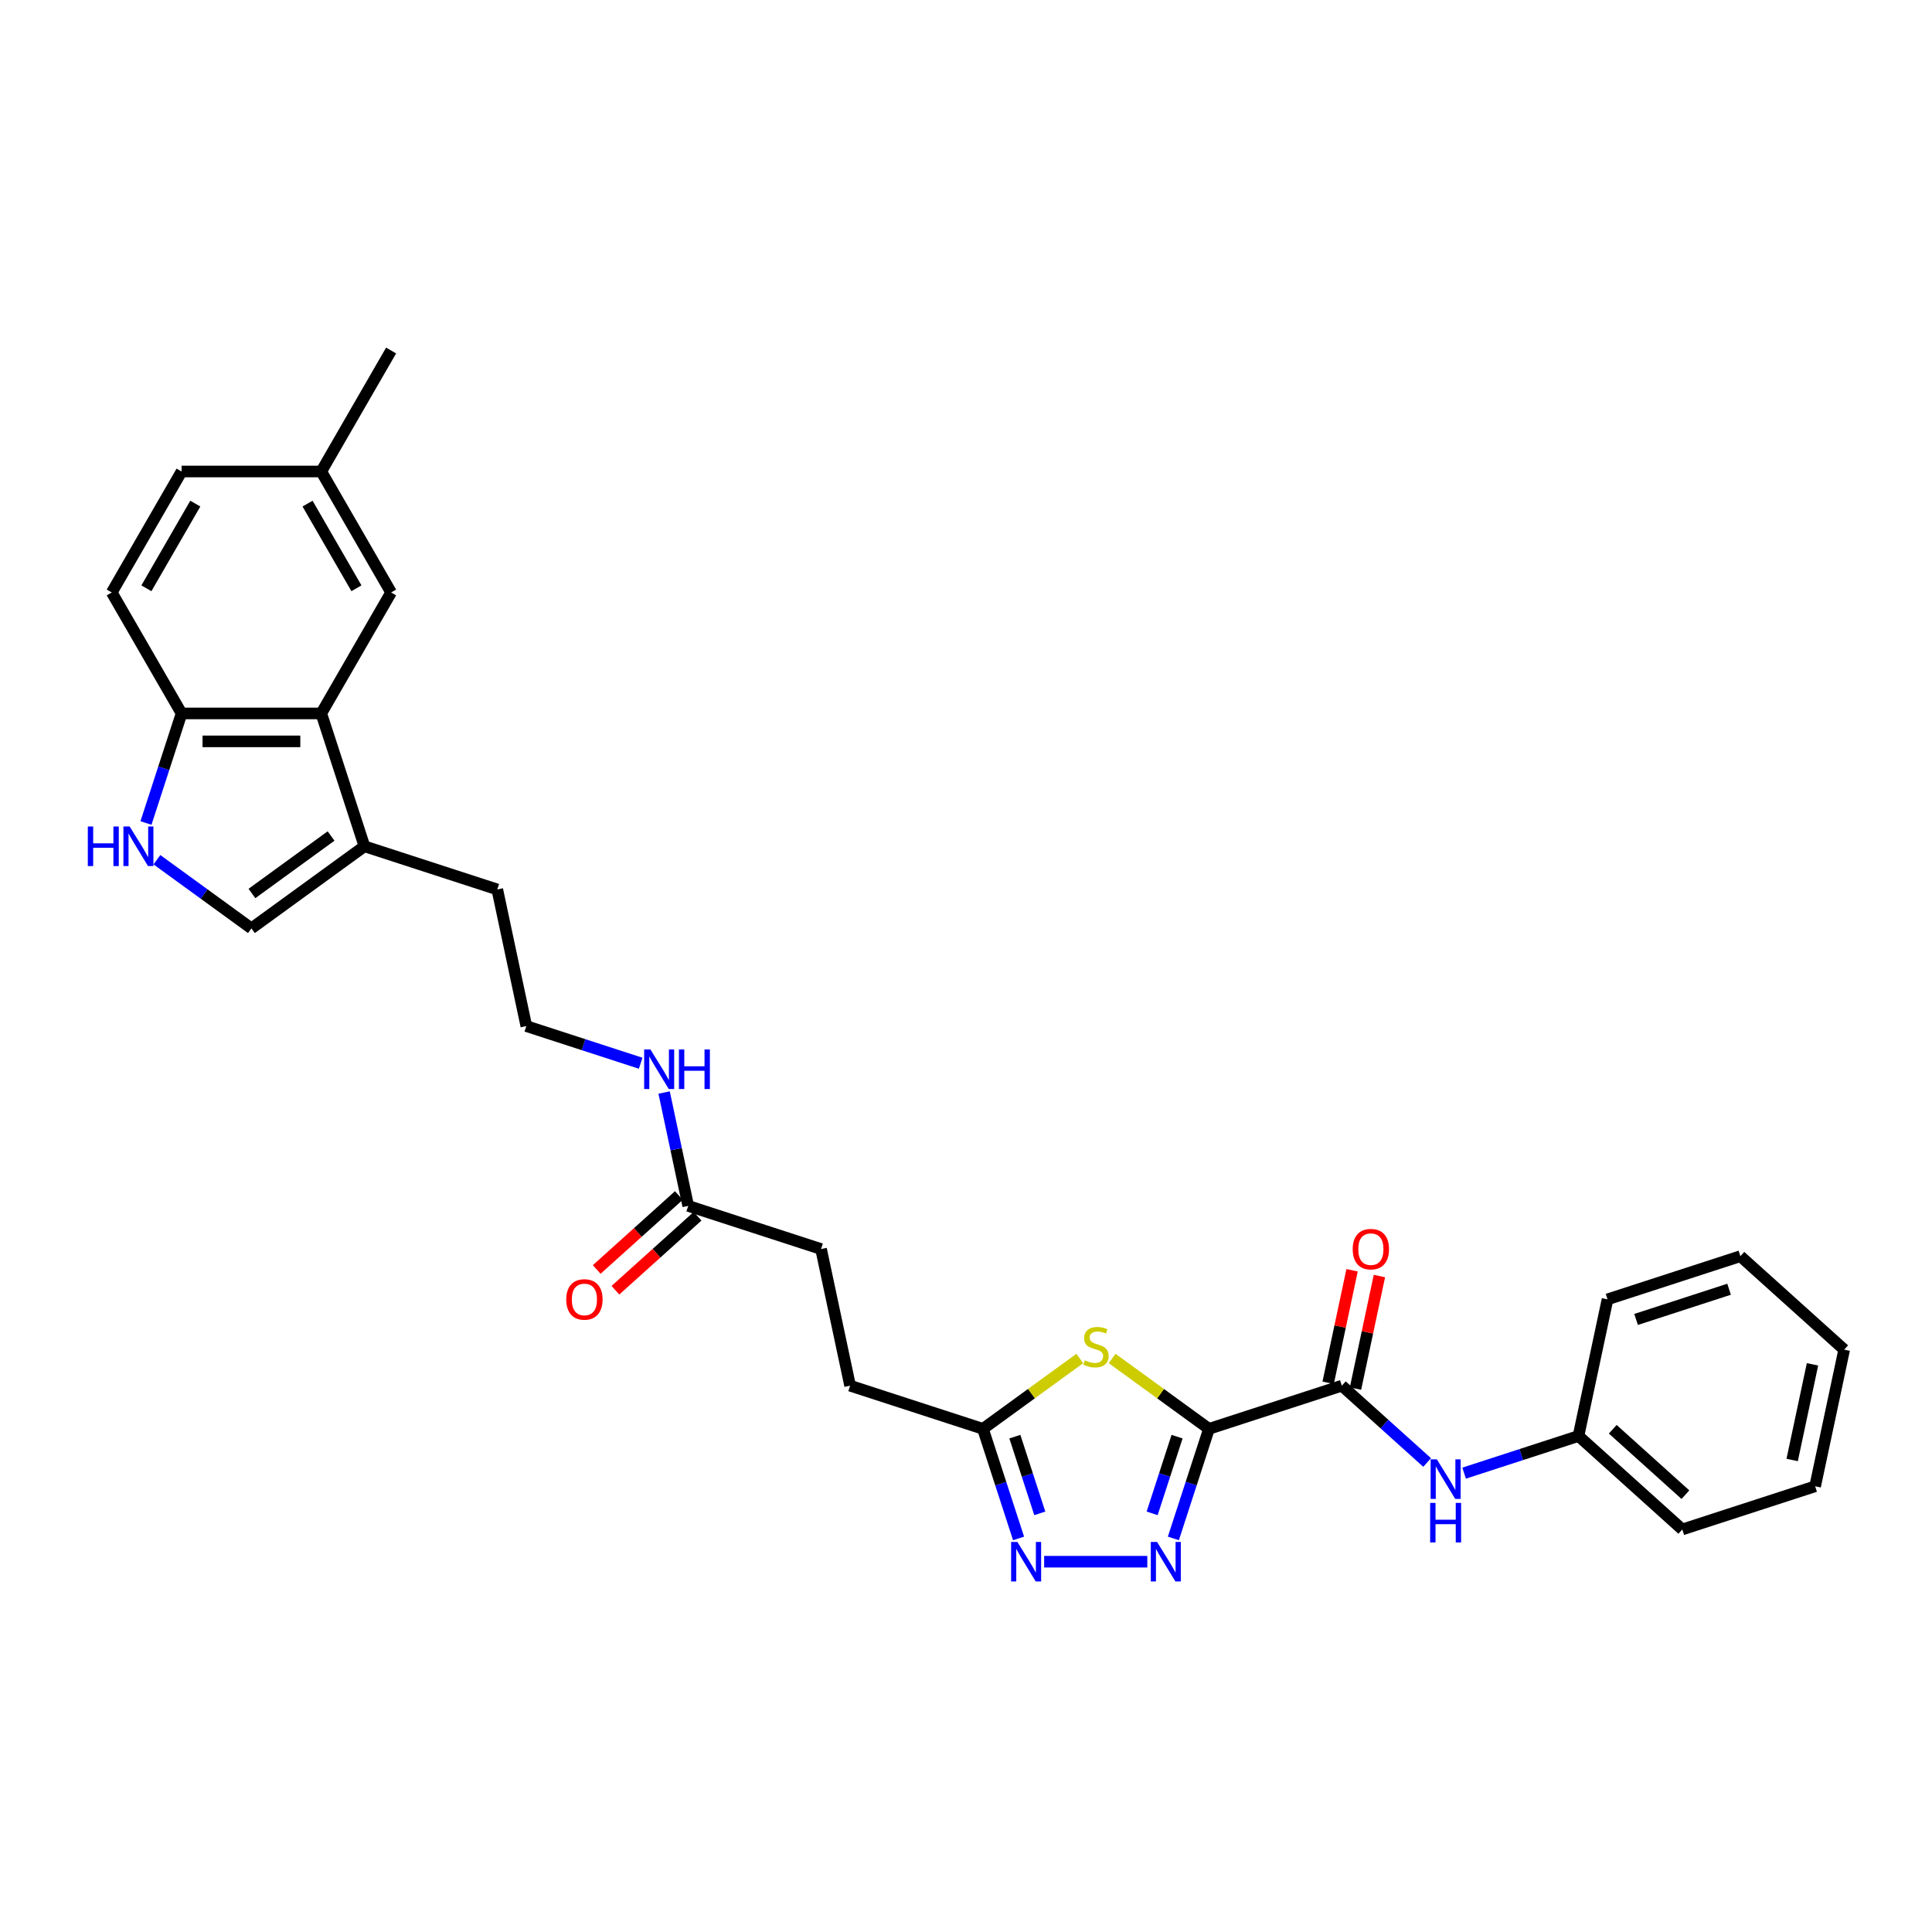 <?xml version='1.0' encoding='iso-8859-1'?>
<svg version='1.1' baseProfile='full'
              xmlns='http://www.w3.org/2000/svg'
                      xmlns:rdkit='http://www.rdkit.org/xml'
                      xmlns:xlink='http://www.w3.org/1999/xlink'
                  xml:space='preserve'
width='1000px' height='1000px' viewBox='0 0 1000 1000'>
<!-- END OF HEADER -->
<rect style='opacity:1.0;fill:#FFFFFF;stroke:none' width='1000' height='1000' x='0' y='0'> </rect>
<path class='bond-0' d='M 625.763,739.571 L 616.549,767.929' style='fill:none;fill-rule:evenodd;stroke:#000000;stroke-width:6px;stroke-linecap:butt;stroke-linejoin:miter;stroke-opacity:1' />
<path class='bond-0' d='M 616.549,767.929 L 607.335,796.288' style='fill:none;fill-rule:evenodd;stroke:#0000FF;stroke-width:6px;stroke-linecap:butt;stroke-linejoin:miter;stroke-opacity:1' />
<path class='bond-0' d='M 609.247,743.61 L 602.797,763.461' style='fill:none;fill-rule:evenodd;stroke:#000000;stroke-width:6px;stroke-linecap:butt;stroke-linejoin:miter;stroke-opacity:1' />
<path class='bond-0' d='M 602.797,763.461 L 596.347,783.312' style='fill:none;fill-rule:evenodd;stroke:#0000FF;stroke-width:6px;stroke-linecap:butt;stroke-linejoin:miter;stroke-opacity:1' />
<path class='bond-1' d='M 625.763,739.571 L 600.703,721.363' style='fill:none;fill-rule:evenodd;stroke:#000000;stroke-width:6px;stroke-linecap:butt;stroke-linejoin:miter;stroke-opacity:1' />
<path class='bond-1' d='M 600.703,721.363 L 575.643,703.156' style='fill:none;fill-rule:evenodd;stroke:#CCCC00;stroke-width:6px;stroke-linecap:butt;stroke-linejoin:miter;stroke-opacity:1' />
<path class='bond-2' d='M 625.763,739.571 L 694.526,717.228' style='fill:none;fill-rule:evenodd;stroke:#000000;stroke-width:6px;stroke-linecap:butt;stroke-linejoin:miter;stroke-opacity:1' />
<path class='bond-3' d='M 593.848,808.334 L 540.453,808.334' style='fill:none;fill-rule:evenodd;stroke:#0000FF;stroke-width:6px;stroke-linecap:butt;stroke-linejoin:miter;stroke-opacity:1' />
<path class='bond-4' d='M 558.898,703.156 L 533.837,721.363' style='fill:none;fill-rule:evenodd;stroke:#CCCC00;stroke-width:6px;stroke-linecap:butt;stroke-linejoin:miter;stroke-opacity:1' />
<path class='bond-4' d='M 533.837,721.363 L 508.777,739.571' style='fill:none;fill-rule:evenodd;stroke:#000000;stroke-width:6px;stroke-linecap:butt;stroke-linejoin:miter;stroke-opacity:1' />
<path class='bond-9' d='M 694.526,717.228 L 716.605,737.108' style='fill:none;fill-rule:evenodd;stroke:#000000;stroke-width:6px;stroke-linecap:butt;stroke-linejoin:miter;stroke-opacity:1' />
<path class='bond-9' d='M 716.605,737.108 L 738.684,756.988' style='fill:none;fill-rule:evenodd;stroke:#0000FF;stroke-width:6px;stroke-linecap:butt;stroke-linejoin:miter;stroke-opacity:1' />
<path class='bond-13' d='M 701.598,718.732 L 707.788,689.61' style='fill:none;fill-rule:evenodd;stroke:#000000;stroke-width:6px;stroke-linecap:butt;stroke-linejoin:miter;stroke-opacity:1' />
<path class='bond-13' d='M 707.788,689.61 L 713.978,660.489' style='fill:none;fill-rule:evenodd;stroke:#FF0000;stroke-width:6px;stroke-linecap:butt;stroke-linejoin:miter;stroke-opacity:1' />
<path class='bond-13' d='M 687.454,715.725 L 693.644,686.604' style='fill:none;fill-rule:evenodd;stroke:#000000;stroke-width:6px;stroke-linecap:butt;stroke-linejoin:miter;stroke-opacity:1' />
<path class='bond-13' d='M 693.644,686.604 L 699.834,657.483' style='fill:none;fill-rule:evenodd;stroke:#FF0000;stroke-width:6px;stroke-linecap:butt;stroke-linejoin:miter;stroke-opacity:1' />
<path class='bond-30' d='M 527.206,796.288 L 517.991,767.929' style='fill:none;fill-rule:evenodd;stroke:#0000FF;stroke-width:6px;stroke-linecap:butt;stroke-linejoin:miter;stroke-opacity:1' />
<path class='bond-30' d='M 517.991,767.929 L 508.777,739.571' style='fill:none;fill-rule:evenodd;stroke:#000000;stroke-width:6px;stroke-linecap:butt;stroke-linejoin:miter;stroke-opacity:1' />
<path class='bond-30' d='M 538.194,783.312 L 531.744,763.461' style='fill:none;fill-rule:evenodd;stroke:#0000FF;stroke-width:6px;stroke-linecap:butt;stroke-linejoin:miter;stroke-opacity:1' />
<path class='bond-30' d='M 531.744,763.461 L 525.294,743.61' style='fill:none;fill-rule:evenodd;stroke:#000000;stroke-width:6px;stroke-linecap:butt;stroke-linejoin:miter;stroke-opacity:1' />
<path class='bond-17' d='M 508.777,739.571 L 440.014,717.228' style='fill:none;fill-rule:evenodd;stroke:#000000;stroke-width:6px;stroke-linecap:butt;stroke-linejoin:miter;stroke-opacity:1' />
<path class='bond-5' d='M 81.215,444.991 L 105.675,462.763' style='fill:none;fill-rule:evenodd;stroke:#0000FF;stroke-width:6px;stroke-linecap:butt;stroke-linejoin:miter;stroke-opacity:1' />
<path class='bond-5' d='M 105.675,462.763 L 130.135,480.534' style='fill:none;fill-rule:evenodd;stroke:#000000;stroke-width:6px;stroke-linecap:butt;stroke-linejoin:miter;stroke-opacity:1' />
<path class='bond-32' d='M 75.556,425.991 L 84.77,397.632' style='fill:none;fill-rule:evenodd;stroke:#0000FF;stroke-width:6px;stroke-linecap:butt;stroke-linejoin:miter;stroke-opacity:1' />
<path class='bond-32' d='M 84.77,397.632 L 93.985,369.273' style='fill:none;fill-rule:evenodd;stroke:#000000;stroke-width:6px;stroke-linecap:butt;stroke-linejoin:miter;stroke-opacity:1' />
<path class='bond-6' d='M 166.286,369.273 L 188.629,438.036' style='fill:none;fill-rule:evenodd;stroke:#000000;stroke-width:6px;stroke-linecap:butt;stroke-linejoin:miter;stroke-opacity:1' />
<path class='bond-10' d='M 166.286,369.273 L 93.985,369.273' style='fill:none;fill-rule:evenodd;stroke:#000000;stroke-width:6px;stroke-linecap:butt;stroke-linejoin:miter;stroke-opacity:1' />
<path class='bond-10' d='M 155.441,383.734 L 104.83,383.734' style='fill:none;fill-rule:evenodd;stroke:#000000;stroke-width:6px;stroke-linecap:butt;stroke-linejoin:miter;stroke-opacity:1' />
<path class='bond-12' d='M 166.286,369.273 L 202.437,306.658' style='fill:none;fill-rule:evenodd;stroke:#000000;stroke-width:6px;stroke-linecap:butt;stroke-linejoin:miter;stroke-opacity:1' />
<path class='bond-7' d='M 130.135,480.534 L 188.629,438.036' style='fill:none;fill-rule:evenodd;stroke:#000000;stroke-width:6px;stroke-linecap:butt;stroke-linejoin:miter;stroke-opacity:1' />
<path class='bond-7' d='M 130.41,462.461 L 171.355,432.712' style='fill:none;fill-rule:evenodd;stroke:#000000;stroke-width:6px;stroke-linecap:butt;stroke-linejoin:miter;stroke-opacity:1' />
<path class='bond-8' d='M 188.629,438.036 L 257.391,460.379' style='fill:none;fill-rule:evenodd;stroke:#000000;stroke-width:6px;stroke-linecap:butt;stroke-linejoin:miter;stroke-opacity:1' />
<path class='bond-18' d='M 757.83,762.497 L 787.425,752.881' style='fill:none;fill-rule:evenodd;stroke:#0000FF;stroke-width:6px;stroke-linecap:butt;stroke-linejoin:miter;stroke-opacity:1' />
<path class='bond-18' d='M 787.425,752.881 L 817.02,743.265' style='fill:none;fill-rule:evenodd;stroke:#000000;stroke-width:6px;stroke-linecap:butt;stroke-linejoin:miter;stroke-opacity:1' />
<path class='bond-15' d='M 93.985,369.273 L 57.834,306.658' style='fill:none;fill-rule:evenodd;stroke:#000000;stroke-width:6px;stroke-linecap:butt;stroke-linejoin:miter;stroke-opacity:1' />
<path class='bond-11' d='M 356.219,624.164 L 424.982,646.507' style='fill:none;fill-rule:evenodd;stroke:#000000;stroke-width:6px;stroke-linecap:butt;stroke-linejoin:miter;stroke-opacity:1' />
<path class='bond-14' d='M 351.381,618.791 L 330.119,637.936' style='fill:none;fill-rule:evenodd;stroke:#000000;stroke-width:6px;stroke-linecap:butt;stroke-linejoin:miter;stroke-opacity:1' />
<path class='bond-14' d='M 330.119,637.936 L 308.857,657.08' style='fill:none;fill-rule:evenodd;stroke:#FF0000;stroke-width:6px;stroke-linecap:butt;stroke-linejoin:miter;stroke-opacity:1' />
<path class='bond-14' d='M 361.057,629.537 L 339.795,648.682' style='fill:none;fill-rule:evenodd;stroke:#000000;stroke-width:6px;stroke-linecap:butt;stroke-linejoin:miter;stroke-opacity:1' />
<path class='bond-14' d='M 339.795,648.682 L 318.533,667.826' style='fill:none;fill-rule:evenodd;stroke:#FF0000;stroke-width:6px;stroke-linecap:butt;stroke-linejoin:miter;stroke-opacity:1' />
<path class='bond-16' d='M 356.219,624.164 L 349.983,594.826' style='fill:none;fill-rule:evenodd;stroke:#000000;stroke-width:6px;stroke-linecap:butt;stroke-linejoin:miter;stroke-opacity:1' />
<path class='bond-16' d='M 349.983,594.826 L 343.747,565.488' style='fill:none;fill-rule:evenodd;stroke:#0000FF;stroke-width:6px;stroke-linecap:butt;stroke-linejoin:miter;stroke-opacity:1' />
<path class='bond-20' d='M 202.437,306.658 L 166.286,244.043' style='fill:none;fill-rule:evenodd;stroke:#000000;stroke-width:6px;stroke-linecap:butt;stroke-linejoin:miter;stroke-opacity:1' />
<path class='bond-20' d='M 184.491,304.496 L 159.186,260.666' style='fill:none;fill-rule:evenodd;stroke:#000000;stroke-width:6px;stroke-linecap:butt;stroke-linejoin:miter;stroke-opacity:1' />
<path class='bond-33' d='M 57.834,306.658 L 93.985,244.043' style='fill:none;fill-rule:evenodd;stroke:#000000;stroke-width:6px;stroke-linecap:butt;stroke-linejoin:miter;stroke-opacity:1' />
<path class='bond-33' d='M 75.779,304.496 L 101.085,260.666' style='fill:none;fill-rule:evenodd;stroke:#000000;stroke-width:6px;stroke-linecap:butt;stroke-linejoin:miter;stroke-opacity:1' />
<path class='bond-22' d='M 331.614,550.332 L 302.019,540.716' style='fill:none;fill-rule:evenodd;stroke:#0000FF;stroke-width:6px;stroke-linecap:butt;stroke-linejoin:miter;stroke-opacity:1' />
<path class='bond-22' d='M 302.019,540.716 L 272.424,531.1' style='fill:none;fill-rule:evenodd;stroke:#000000;stroke-width:6px;stroke-linecap:butt;stroke-linejoin:miter;stroke-opacity:1' />
<path class='bond-19' d='M 440.014,717.228 L 424.982,646.507' style='fill:none;fill-rule:evenodd;stroke:#000000;stroke-width:6px;stroke-linecap:butt;stroke-linejoin:miter;stroke-opacity:1' />
<path class='bond-25' d='M 817.02,743.265 L 870.75,791.644' style='fill:none;fill-rule:evenodd;stroke:#000000;stroke-width:6px;stroke-linecap:butt;stroke-linejoin:miter;stroke-opacity:1' />
<path class='bond-25' d='M 834.755,739.776 L 872.367,773.641' style='fill:none;fill-rule:evenodd;stroke:#000000;stroke-width:6px;stroke-linecap:butt;stroke-linejoin:miter;stroke-opacity:1' />
<path class='bond-26' d='M 817.02,743.265 L 832.052,672.544' style='fill:none;fill-rule:evenodd;stroke:#000000;stroke-width:6px;stroke-linecap:butt;stroke-linejoin:miter;stroke-opacity:1' />
<path class='bond-21' d='M 166.286,244.043 L 93.985,244.043' style='fill:none;fill-rule:evenodd;stroke:#000000;stroke-width:6px;stroke-linecap:butt;stroke-linejoin:miter;stroke-opacity:1' />
<path class='bond-24' d='M 166.286,244.043 L 202.437,181.428' style='fill:none;fill-rule:evenodd;stroke:#000000;stroke-width:6px;stroke-linecap:butt;stroke-linejoin:miter;stroke-opacity:1' />
<path class='bond-23' d='M 272.424,531.1 L 257.391,460.379' style='fill:none;fill-rule:evenodd;stroke:#000000;stroke-width:6px;stroke-linecap:butt;stroke-linejoin:miter;stroke-opacity:1' />
<path class='bond-28' d='M 870.75,791.644 L 939.513,769.302' style='fill:none;fill-rule:evenodd;stroke:#000000;stroke-width:6px;stroke-linecap:butt;stroke-linejoin:miter;stroke-opacity:1' />
<path class='bond-27' d='M 832.052,672.544 L 900.815,650.201' style='fill:none;fill-rule:evenodd;stroke:#000000;stroke-width:6px;stroke-linecap:butt;stroke-linejoin:miter;stroke-opacity:1' />
<path class='bond-27' d='M 846.835,682.945 L 894.969,667.305' style='fill:none;fill-rule:evenodd;stroke:#000000;stroke-width:6px;stroke-linecap:butt;stroke-linejoin:miter;stroke-opacity:1' />
<path class='bond-29' d='M 900.815,650.201 L 954.545,698.58' style='fill:none;fill-rule:evenodd;stroke:#000000;stroke-width:6px;stroke-linecap:butt;stroke-linejoin:miter;stroke-opacity:1' />
<path class='bond-31' d='M 939.513,769.302 L 954.545,698.58' style='fill:none;fill-rule:evenodd;stroke:#000000;stroke-width:6px;stroke-linecap:butt;stroke-linejoin:miter;stroke-opacity:1' />
<path class='bond-31' d='M 927.624,755.687 L 938.146,706.182' style='fill:none;fill-rule:evenodd;stroke:#000000;stroke-width:6px;stroke-linecap:butt;stroke-linejoin:miter;stroke-opacity:1' />
<path  class='atom-1' d='M 598.895 798.096
L 605.605 808.941
Q 606.27 810.011, 607.34 811.949
Q 608.41 813.886, 608.468 814.002
L 608.468 798.096
L 611.186 798.096
L 611.186 818.572
L 608.381 818.572
L 601.18 806.714
Q 600.341 805.326, 599.444 803.735
Q 598.577 802.145, 598.317 801.653
L 598.317 818.572
L 595.656 818.572
L 595.656 798.096
L 598.895 798.096
' fill='#0000FF'/>
<path  class='atom-2' d='M 561.486 704.101
Q 561.717 704.187, 562.672 704.592
Q 563.626 704.997, 564.667 705.257
Q 565.737 705.489, 566.779 705.489
Q 568.716 705.489, 569.844 704.563
Q 570.972 703.609, 570.972 701.961
Q 570.972 700.833, 570.394 700.139
Q 569.844 699.444, 568.977 699.068
Q 568.109 698.693, 566.663 698.259
Q 564.841 697.709, 563.742 697.189
Q 562.672 696.668, 561.891 695.569
Q 561.139 694.47, 561.139 692.619
Q 561.139 690.045, 562.874 688.455
Q 564.638 686.864, 568.109 686.864
Q 570.48 686.864, 573.17 687.992
L 572.505 690.219
Q 570.047 689.207, 568.196 689.207
Q 566.2 689.207, 565.101 690.045
Q 564.002 690.855, 564.031 692.272
Q 564.031 693.371, 564.581 694.036
Q 565.159 694.701, 565.969 695.077
Q 566.808 695.453, 568.196 695.887
Q 570.047 696.466, 571.146 697.044
Q 572.245 697.622, 573.025 698.808
Q 573.835 699.965, 573.835 701.961
Q 573.835 704.795, 571.926 706.328
Q 570.047 707.831, 566.894 707.831
Q 565.072 707.831, 563.684 707.427
Q 562.325 707.051, 560.705 706.385
L 561.486 704.101
' fill='#CCCC00'/>
<path  class='atom-4' d='M 526.593 798.096
L 533.303 808.941
Q 533.968 810.011, 535.038 811.949
Q 536.108 813.886, 536.166 814.002
L 536.166 798.096
L 538.885 798.096
L 538.885 818.572
L 536.079 818.572
L 528.878 806.714
Q 528.039 805.326, 527.143 803.735
Q 526.275 802.145, 526.015 801.653
L 526.015 818.572
L 523.354 818.572
L 523.354 798.096
L 526.593 798.096
' fill='#0000FF'/>
<path  class='atom-6' d='M 45.455 427.798
L 48.231 427.798
L 48.231 436.504
L 58.7 436.504
L 58.7 427.798
L 61.477 427.798
L 61.477 448.274
L 58.7 448.274
L 58.7 438.817
L 48.231 438.817
L 48.231 448.274
L 45.455 448.274
L 45.455 427.798
' fill='#0000FF'/>
<path  class='atom-6' d='M 67.116 427.798
L 73.826 438.644
Q 74.491 439.714, 75.561 441.651
Q 76.631 443.589, 76.689 443.705
L 76.689 427.798
L 79.407 427.798
L 79.407 448.274
L 76.602 448.274
L 69.401 436.417
Q 68.562 435.029, 67.666 433.438
Q 66.798 431.847, 66.538 431.356
L 66.538 448.274
L 63.877 448.274
L 63.877 427.798
L 67.116 427.798
' fill='#0000FF'/>
<path  class='atom-10' d='M 743.731 755.37
L 750.44 766.215
Q 751.106 767.285, 752.176 769.223
Q 753.246 771.16, 753.303 771.276
L 753.303 755.37
L 756.022 755.37
L 756.022 775.845
L 753.217 775.845
L 746.015 763.988
Q 745.177 762.6, 744.28 761.009
Q 743.413 759.419, 743.152 758.927
L 743.152 775.845
L 740.492 775.845
L 740.492 755.37
L 743.731 755.37
' fill='#0000FF'/>
<path  class='atom-10' d='M 740.246 777.893
L 743.022 777.893
L 743.022 786.598
L 753.491 786.598
L 753.491 777.893
L 756.268 777.893
L 756.268 798.369
L 753.491 798.369
L 753.491 788.912
L 743.022 788.912
L 743.022 798.369
L 740.246 798.369
L 740.246 777.893
' fill='#0000FF'/>
<path  class='atom-14' d='M 700.159 646.565
Q 700.159 641.648, 702.589 638.901
Q 705.018 636.153, 709.559 636.153
Q 714.099 636.153, 716.529 638.901
Q 718.958 641.648, 718.958 646.565
Q 718.958 651.539, 716.5 654.373
Q 714.041 657.178, 709.559 657.178
Q 705.047 657.178, 702.589 654.373
Q 700.159 651.568, 700.159 646.565
M 709.559 654.865
Q 712.682 654.865, 714.359 652.783
Q 716.066 650.671, 716.066 646.565
Q 716.066 642.545, 714.359 640.52
Q 712.682 638.467, 709.559 638.467
Q 706.435 638.467, 704.729 640.491
Q 703.052 642.516, 703.052 646.565
Q 703.052 650.7, 704.729 652.783
Q 706.435 654.865, 709.559 654.865
' fill='#FF0000'/>
<path  class='atom-15' d='M 293.089 672.601
Q 293.089 667.685, 295.519 664.937
Q 297.948 662.19, 302.488 662.19
Q 307.029 662.19, 309.458 664.937
Q 311.888 667.685, 311.888 672.601
Q 311.888 677.576, 309.429 680.41
Q 306.971 683.215, 302.488 683.215
Q 297.977 683.215, 295.519 680.41
Q 293.089 677.605, 293.089 672.601
M 302.488 680.902
Q 305.612 680.902, 307.289 678.819
Q 308.996 676.708, 308.996 672.601
Q 308.996 668.581, 307.289 666.557
Q 305.612 664.504, 302.488 664.504
Q 299.365 664.504, 297.659 666.528
Q 295.981 668.552, 295.981 672.601
Q 295.981 676.737, 297.659 678.819
Q 299.365 680.902, 302.488 680.902
' fill='#FF0000'/>
<path  class='atom-17' d='M 336.661 543.205
L 343.37 554.05
Q 344.035 555.12, 345.105 557.058
Q 346.175 558.995, 346.233 559.111
L 346.233 543.205
L 348.952 543.205
L 348.952 563.681
L 346.147 563.681
L 338.945 551.823
Q 338.107 550.435, 337.21 548.844
Q 336.342 547.254, 336.082 546.762
L 336.082 563.681
L 333.421 563.681
L 333.421 543.205
L 336.661 543.205
' fill='#0000FF'/>
<path  class='atom-17' d='M 351.41 543.205
L 354.186 543.205
L 354.186 551.91
L 364.656 551.91
L 364.656 543.205
L 367.432 543.205
L 367.432 563.681
L 364.656 563.681
L 364.656 554.224
L 354.186 554.224
L 354.186 563.681
L 351.41 563.681
L 351.41 543.205
' fill='#0000FF'/>
</svg>
